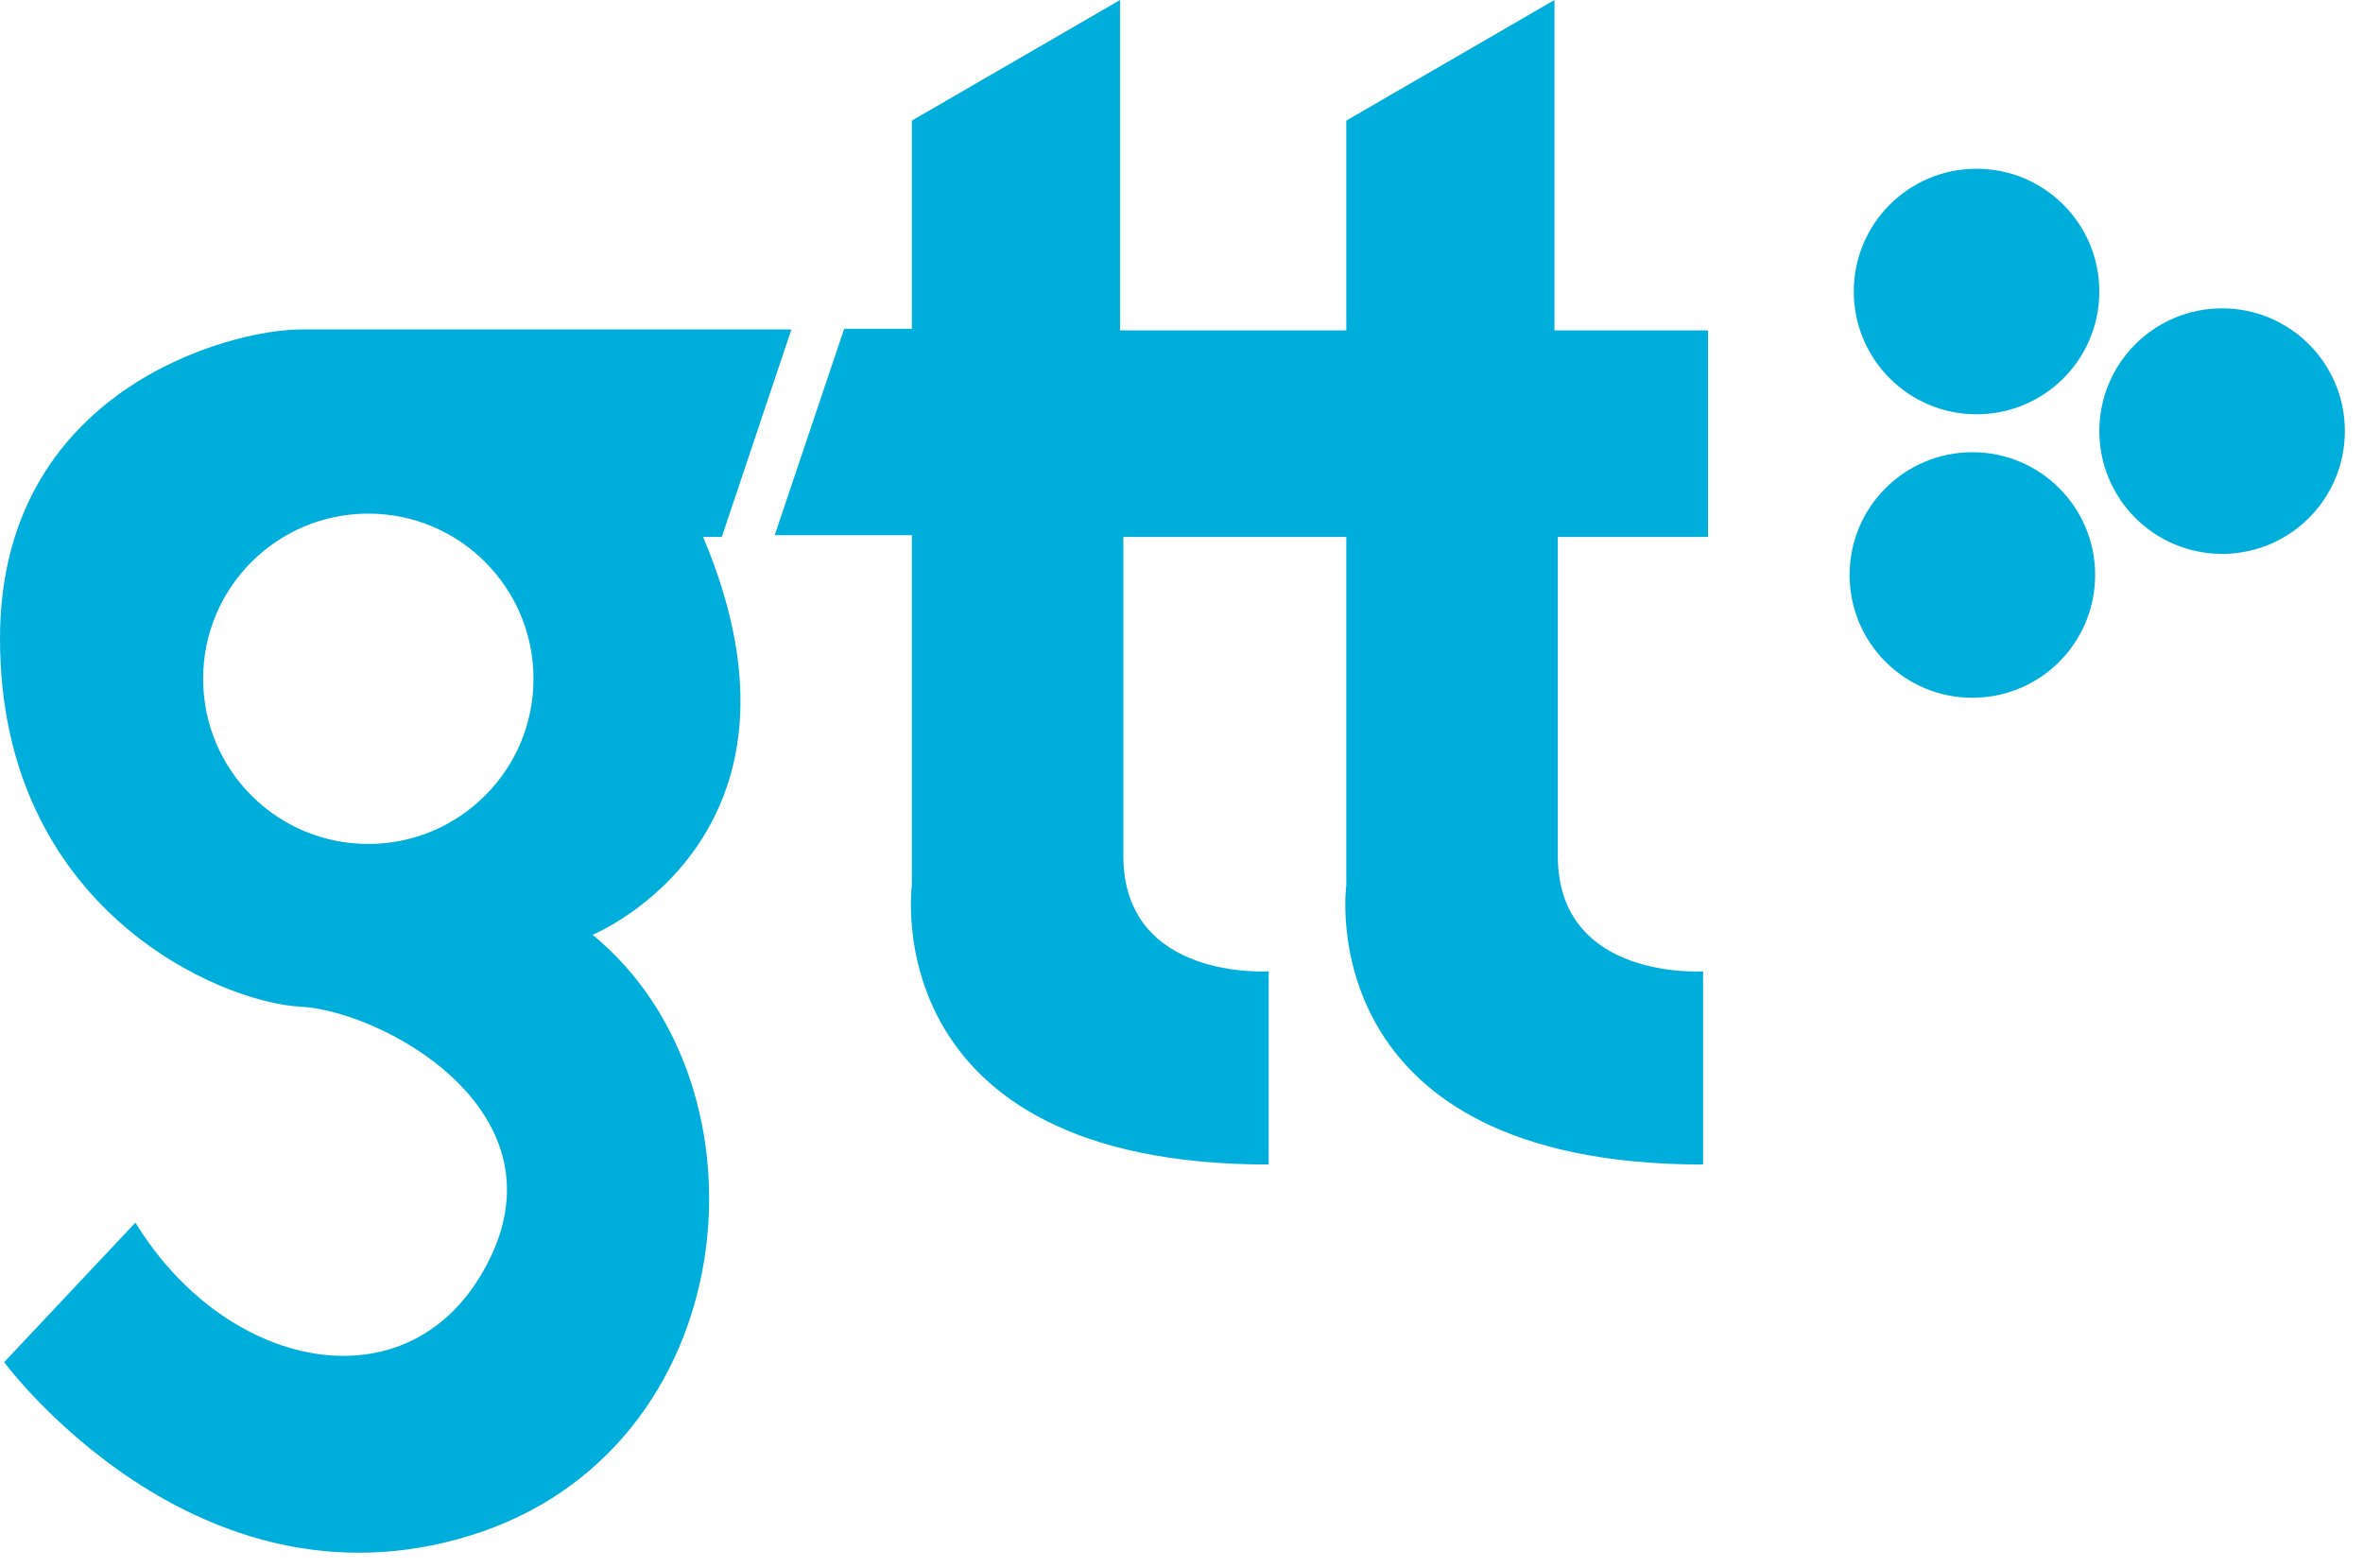 <svg xmlns="http://www.w3.org/2000/svg" width="116" height="77" viewBox="0 0 116 77" fill="none"><path d="M91.002 14.312C91.002 17.636 93.698 20.339 97.029 20.339C100.36 20.339 103.056 17.643 103.056 14.312C103.056 10.981 100.36 8.285 97.029 8.285C93.698 8.285 91.002 10.981 91.002 14.312Z" fill="#00AEDB"></path><path d="M103.057 21.165C103.057 24.488 105.752 27.191 109.083 27.191C112.414 27.191 115.11 24.495 115.11 21.165C115.11 17.834 112.414 15.138 109.083 15.138C105.752 15.138 103.057 17.834 103.057 21.165Z" fill="#00AEDB"></path><path d="M90.798 28.228C90.798 31.559 93.494 34.255 96.825 34.255C100.156 34.255 102.851 31.559 102.851 28.228C102.851 24.897 100.156 22.201 96.825 22.201C93.494 22.201 90.798 24.897 90.798 28.228Z" fill="#00AEDB"></path><path d="M18.08 41.432C13.599 41.432 9.972 37.805 9.972 33.324C9.972 28.842 13.599 25.215 18.08 25.215C22.562 25.215 26.189 28.849 26.189 33.324C26.189 37.798 22.562 41.432 18.08 41.432ZM34.517 26.358H35.434L38.849 16.175H14.749C11.27 16.182 0 19.139 0 31.348C0 44.643 10.805 49.216 14.749 49.421C18.694 49.626 27.565 54.368 24.1 61.679C20.515 69.245 11.221 67.501 6.648 60.021L0.205 66.873C0.205 66.873 9.555 79.548 23.063 75.391C36.563 71.235 38.228 53.373 29.09 45.892C29.09 45.892 40.748 41.115 34.517 26.365" fill="#00AEDB"></path><path d="M83.747 16.217H76.309V0L66.09 5.921V16.217H54.983V0L44.764 5.921V16.14H41.44L38.031 26.274H44.764V43.465C44.764 43.465 42.901 57.17 62.28 57.17V47.685C62.28 47.685 55.145 48.165 55.145 42.011V26.358H66.09V43.465C66.09 43.465 64.227 57.17 83.606 57.17V47.685C83.606 47.685 76.472 48.165 76.472 42.011V26.358H83.846V16.224H83.747V16.217Z" fill="#00AEDB"></path></svg>
